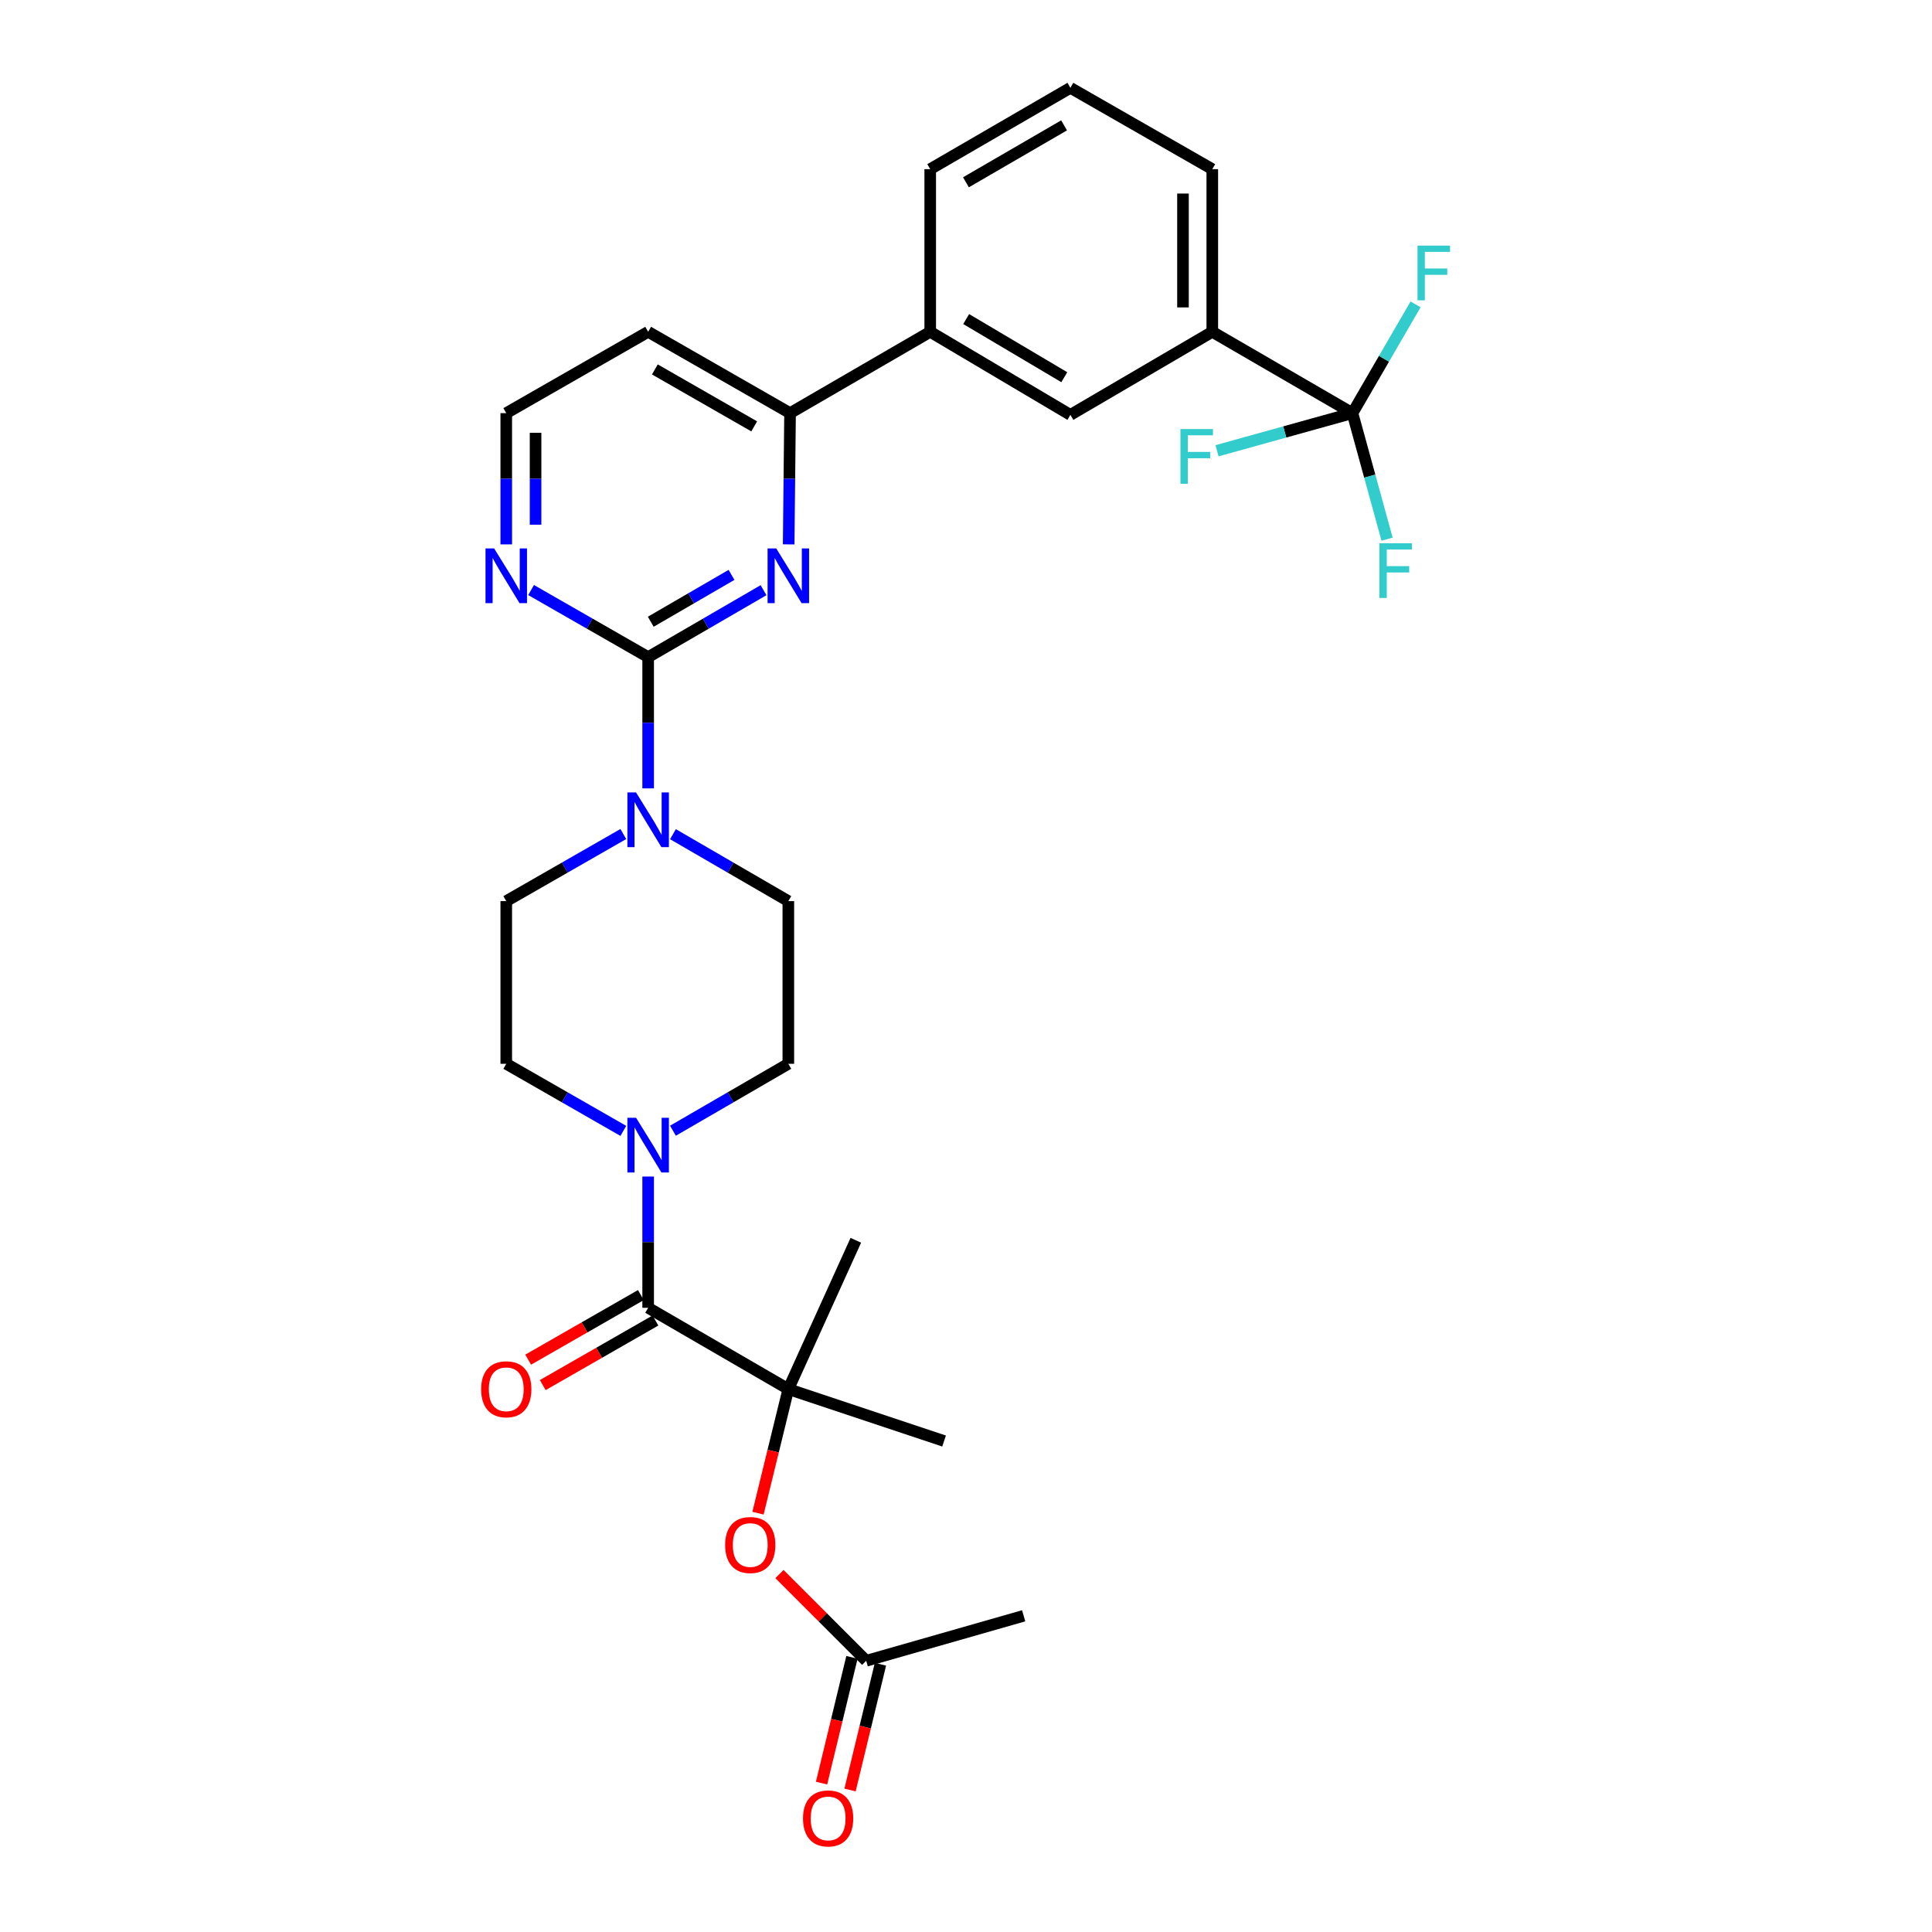 <?xml version='1.0' encoding='iso-8859-1'?>
<svg version='1.1' baseProfile='full'
              xmlns='http://www.w3.org/2000/svg'
                      xmlns:rdkit='http://www.rdkit.org/xml'
                      xmlns:xlink='http://www.w3.org/1999/xlink'
                  xml:space='preserve'
width='1000px' height='1000px' viewBox='0 0 1000 1000'>
<!-- END OF HEADER -->
<rect style='opacity:1.0;fill:#FFFFFF;stroke:none' width='1000' height='1000' x='0' y='0'> </rect>
<path class='bond-0' d='M 348.322,585.263 L 378.181,567.941' style='fill:none;fill-rule:evenodd;stroke:#0000FF;stroke-width:6px;stroke-linecap:butt;stroke-linejoin:miter;stroke-opacity:1' />
<path class='bond-0' d='M 378.181,567.941 L 408.039,550.619' style='fill:none;fill-rule:evenodd;stroke:#000000;stroke-width:6px;stroke-linecap:butt;stroke-linejoin:miter;stroke-opacity:1' />
<path class='bond-1' d='M 335.485,608.976 L 335.485,642.943' style='fill:none;fill-rule:evenodd;stroke:#0000FF;stroke-width:6px;stroke-linecap:butt;stroke-linejoin:miter;stroke-opacity:1' />
<path class='bond-1' d='M 335.485,642.943 L 335.485,676.91' style='fill:none;fill-rule:evenodd;stroke:#000000;stroke-width:6px;stroke-linecap:butt;stroke-linejoin:miter;stroke-opacity:1' />
<path class='bond-2' d='M 322.629,585.343 L 292.333,567.981' style='fill:none;fill-rule:evenodd;stroke:#0000FF;stroke-width:6px;stroke-linecap:butt;stroke-linejoin:miter;stroke-opacity:1' />
<path class='bond-2' d='M 292.333,567.981 L 262.038,550.619' style='fill:none;fill-rule:evenodd;stroke:#000000;stroke-width:6px;stroke-linecap:butt;stroke-linejoin:miter;stroke-opacity:1' />
<path class='bond-3' d='M 331.714,670.33 L 302.549,687.045' style='fill:none;fill-rule:evenodd;stroke:#000000;stroke-width:6px;stroke-linecap:butt;stroke-linejoin:miter;stroke-opacity:1' />
<path class='bond-3' d='M 302.549,687.045 L 273.383,703.759' style='fill:none;fill-rule:evenodd;stroke:#FF0000;stroke-width:6px;stroke-linecap:butt;stroke-linejoin:miter;stroke-opacity:1' />
<path class='bond-3' d='M 339.256,683.491 L 310.091,700.205' style='fill:none;fill-rule:evenodd;stroke:#000000;stroke-width:6px;stroke-linecap:butt;stroke-linejoin:miter;stroke-opacity:1' />
<path class='bond-3' d='M 310.091,700.205 L 280.925,716.919' style='fill:none;fill-rule:evenodd;stroke:#FF0000;stroke-width:6px;stroke-linecap:butt;stroke-linejoin:miter;stroke-opacity:1' />
<path class='bond-4' d='M 335.485,676.91 L 408.039,719.002' style='fill:none;fill-rule:evenodd;stroke:#000000;stroke-width:6px;stroke-linecap:butt;stroke-linejoin:miter;stroke-opacity:1' />
<path class='bond-5' d='M 627.479,171.746 L 627.479,87.554' style='fill:none;fill-rule:evenodd;stroke:#000000;stroke-width:6px;stroke-linecap:butt;stroke-linejoin:miter;stroke-opacity:1' />
<path class='bond-5' d='M 612.311,159.117 L 612.311,100.183' style='fill:none;fill-rule:evenodd;stroke:#000000;stroke-width:6px;stroke-linecap:butt;stroke-linejoin:miter;stroke-opacity:1' />
<path class='bond-6' d='M 627.479,171.746 L 554.032,214.739' style='fill:none;fill-rule:evenodd;stroke:#000000;stroke-width:6px;stroke-linecap:butt;stroke-linejoin:miter;stroke-opacity:1' />
<path class='bond-7' d='M 627.479,171.746 L 700.025,213.837' style='fill:none;fill-rule:evenodd;stroke:#000000;stroke-width:6px;stroke-linecap:butt;stroke-linejoin:miter;stroke-opacity:1' />
<path class='bond-8' d='M 627.479,87.554 L 554.032,45.455' style='fill:none;fill-rule:evenodd;stroke:#000000;stroke-width:6px;stroke-linecap:butt;stroke-linejoin:miter;stroke-opacity:1' />
<path class='bond-9' d='M 554.032,45.455 L 481.478,87.554' style='fill:none;fill-rule:evenodd;stroke:#000000;stroke-width:6px;stroke-linecap:butt;stroke-linejoin:miter;stroke-opacity:1' />
<path class='bond-9' d='M 550.762,64.889 L 499.974,94.359' style='fill:none;fill-rule:evenodd;stroke:#000000;stroke-width:6px;stroke-linecap:butt;stroke-linejoin:miter;stroke-opacity:1' />
<path class='bond-10' d='M 481.478,87.554 L 481.478,171.746' style='fill:none;fill-rule:evenodd;stroke:#000000;stroke-width:6px;stroke-linecap:butt;stroke-linejoin:miter;stroke-opacity:1' />
<path class='bond-11' d='M 481.478,171.746 L 554.032,214.739' style='fill:none;fill-rule:evenodd;stroke:#000000;stroke-width:6px;stroke-linecap:butt;stroke-linejoin:miter;stroke-opacity:1' />
<path class='bond-11' d='M 500.094,165.146 L 550.881,195.241' style='fill:none;fill-rule:evenodd;stroke:#000000;stroke-width:6px;stroke-linecap:butt;stroke-linejoin:miter;stroke-opacity:1' />
<path class='bond-12' d='M 481.478,171.746 L 408.932,213.837' style='fill:none;fill-rule:evenodd;stroke:#000000;stroke-width:6px;stroke-linecap:butt;stroke-linejoin:miter;stroke-opacity:1' />
<path class='bond-13' d='M 408.932,213.837 L 335.485,171.746' style='fill:none;fill-rule:evenodd;stroke:#000000;stroke-width:6px;stroke-linecap:butt;stroke-linejoin:miter;stroke-opacity:1' />
<path class='bond-13' d='M 390.373,220.684 L 338.96,191.22' style='fill:none;fill-rule:evenodd;stroke:#000000;stroke-width:6px;stroke-linecap:butt;stroke-linejoin:miter;stroke-opacity:1' />
<path class='bond-14' d='M 408.932,213.837 L 408.572,247.804' style='fill:none;fill-rule:evenodd;stroke:#000000;stroke-width:6px;stroke-linecap:butt;stroke-linejoin:miter;stroke-opacity:1' />
<path class='bond-14' d='M 408.572,247.804 L 408.212,281.772' style='fill:none;fill-rule:evenodd;stroke:#0000FF;stroke-width:6px;stroke-linecap:butt;stroke-linejoin:miter;stroke-opacity:1' />
<path class='bond-15' d='M 335.485,171.746 L 262.038,213.837' style='fill:none;fill-rule:evenodd;stroke:#000000;stroke-width:6px;stroke-linecap:butt;stroke-linejoin:miter;stroke-opacity:1' />
<path class='bond-16' d='M 262.038,213.837 L 262.038,247.805' style='fill:none;fill-rule:evenodd;stroke:#000000;stroke-width:6px;stroke-linecap:butt;stroke-linejoin:miter;stroke-opacity:1' />
<path class='bond-16' d='M 262.038,247.805 L 262.038,281.772' style='fill:none;fill-rule:evenodd;stroke:#0000FF;stroke-width:6px;stroke-linecap:butt;stroke-linejoin:miter;stroke-opacity:1' />
<path class='bond-16' d='M 277.206,224.027 L 277.206,247.805' style='fill:none;fill-rule:evenodd;stroke:#000000;stroke-width:6px;stroke-linecap:butt;stroke-linejoin:miter;stroke-opacity:1' />
<path class='bond-16' d='M 277.206,247.805 L 277.206,271.582' style='fill:none;fill-rule:evenodd;stroke:#0000FF;stroke-width:6px;stroke-linecap:butt;stroke-linejoin:miter;stroke-opacity:1' />
<path class='bond-17' d='M 274.894,305.405 L 305.19,322.767' style='fill:none;fill-rule:evenodd;stroke:#0000FF;stroke-width:6px;stroke-linecap:butt;stroke-linejoin:miter;stroke-opacity:1' />
<path class='bond-17' d='M 305.19,322.767 L 335.485,340.128' style='fill:none;fill-rule:evenodd;stroke:#000000;stroke-width:6px;stroke-linecap:butt;stroke-linejoin:miter;stroke-opacity:1' />
<path class='bond-18' d='M 335.485,340.128 L 365.344,322.806' style='fill:none;fill-rule:evenodd;stroke:#000000;stroke-width:6px;stroke-linecap:butt;stroke-linejoin:miter;stroke-opacity:1' />
<path class='bond-18' d='M 365.344,322.806 L 395.202,305.484' style='fill:none;fill-rule:evenodd;stroke:#0000FF;stroke-width:6px;stroke-linecap:butt;stroke-linejoin:miter;stroke-opacity:1' />
<path class='bond-18' d='M 336.831,321.812 L 357.732,309.686' style='fill:none;fill-rule:evenodd;stroke:#000000;stroke-width:6px;stroke-linecap:butt;stroke-linejoin:miter;stroke-opacity:1' />
<path class='bond-18' d='M 357.732,309.686 L 378.633,297.561' style='fill:none;fill-rule:evenodd;stroke:#0000FF;stroke-width:6px;stroke-linecap:butt;stroke-linejoin:miter;stroke-opacity:1' />
<path class='bond-19' d='M 335.485,340.128 L 335.485,374.096' style='fill:none;fill-rule:evenodd;stroke:#000000;stroke-width:6px;stroke-linecap:butt;stroke-linejoin:miter;stroke-opacity:1' />
<path class='bond-19' d='M 335.485,374.096 L 335.485,408.063' style='fill:none;fill-rule:evenodd;stroke:#0000FF;stroke-width:6px;stroke-linecap:butt;stroke-linejoin:miter;stroke-opacity:1' />
<path class='bond-20' d='M 322.629,431.696 L 292.333,449.058' style='fill:none;fill-rule:evenodd;stroke:#0000FF;stroke-width:6px;stroke-linecap:butt;stroke-linejoin:miter;stroke-opacity:1' />
<path class='bond-20' d='M 292.333,449.058 L 262.038,466.42' style='fill:none;fill-rule:evenodd;stroke:#000000;stroke-width:6px;stroke-linecap:butt;stroke-linejoin:miter;stroke-opacity:1' />
<path class='bond-21' d='M 348.322,431.775 L 378.181,449.097' style='fill:none;fill-rule:evenodd;stroke:#0000FF;stroke-width:6px;stroke-linecap:butt;stroke-linejoin:miter;stroke-opacity:1' />
<path class='bond-21' d='M 378.181,449.097 L 408.039,466.42' style='fill:none;fill-rule:evenodd;stroke:#000000;stroke-width:6px;stroke-linecap:butt;stroke-linejoin:miter;stroke-opacity:1' />
<path class='bond-22' d='M 700.025,213.837 L 664.976,223.576' style='fill:none;fill-rule:evenodd;stroke:#000000;stroke-width:6px;stroke-linecap:butt;stroke-linejoin:miter;stroke-opacity:1' />
<path class='bond-22' d='M 664.976,223.576 L 629.927,233.315' style='fill:none;fill-rule:evenodd;stroke:#33CCCC;stroke-width:6px;stroke-linecap:butt;stroke-linejoin:miter;stroke-opacity:1' />
<path class='bond-23' d='M 700.025,213.837 L 716.358,185.693' style='fill:none;fill-rule:evenodd;stroke:#000000;stroke-width:6px;stroke-linecap:butt;stroke-linejoin:miter;stroke-opacity:1' />
<path class='bond-23' d='M 716.358,185.693 L 732.691,157.548' style='fill:none;fill-rule:evenodd;stroke:#33CCCC;stroke-width:6px;stroke-linecap:butt;stroke-linejoin:miter;stroke-opacity:1' />
<path class='bond-24' d='M 700.025,213.837 L 708.985,246.456' style='fill:none;fill-rule:evenodd;stroke:#000000;stroke-width:6px;stroke-linecap:butt;stroke-linejoin:miter;stroke-opacity:1' />
<path class='bond-24' d='M 708.985,246.456 L 717.945,279.076' style='fill:none;fill-rule:evenodd;stroke:#33CCCC;stroke-width:6px;stroke-linecap:butt;stroke-linejoin:miter;stroke-opacity:1' />
<path class='bond-25' d='M 262.038,466.42 L 262.038,550.619' style='fill:none;fill-rule:evenodd;stroke:#000000;stroke-width:6px;stroke-linecap:butt;stroke-linejoin:miter;stroke-opacity:1' />
<path class='bond-26' d='M 408.039,550.619 L 408.039,466.42' style='fill:none;fill-rule:evenodd;stroke:#000000;stroke-width:6px;stroke-linecap:butt;stroke-linejoin:miter;stroke-opacity:1' />
<path class='bond-27' d='M 408.039,719.002 L 400.189,751.11' style='fill:none;fill-rule:evenodd;stroke:#000000;stroke-width:6px;stroke-linecap:butt;stroke-linejoin:miter;stroke-opacity:1' />
<path class='bond-27' d='M 400.189,751.11 L 392.338,783.217' style='fill:none;fill-rule:evenodd;stroke:#FF0000;stroke-width:6px;stroke-linecap:butt;stroke-linejoin:miter;stroke-opacity:1' />
<path class='bond-28' d='M 408.039,719.002 L 488.649,745.875' style='fill:none;fill-rule:evenodd;stroke:#000000;stroke-width:6px;stroke-linecap:butt;stroke-linejoin:miter;stroke-opacity:1' />
<path class='bond-29' d='M 408.039,719.002 L 442.968,641.973' style='fill:none;fill-rule:evenodd;stroke:#000000;stroke-width:6px;stroke-linecap:butt;stroke-linejoin:miter;stroke-opacity:1' />
<path class='bond-30' d='M 403.451,814.734 L 425.898,837.18' style='fill:none;fill-rule:evenodd;stroke:#FF0000;stroke-width:6px;stroke-linecap:butt;stroke-linejoin:miter;stroke-opacity:1' />
<path class='bond-30' d='M 425.898,837.18 L 448.344,859.627' style='fill:none;fill-rule:evenodd;stroke:#000000;stroke-width:6px;stroke-linecap:butt;stroke-linejoin:miter;stroke-opacity:1' />
<path class='bond-31' d='M 448.344,859.627 L 529.847,836.336' style='fill:none;fill-rule:evenodd;stroke:#000000;stroke-width:6px;stroke-linecap:butt;stroke-linejoin:miter;stroke-opacity:1' />
<path class='bond-32' d='M 440.973,857.844 L 433.103,890.388' style='fill:none;fill-rule:evenodd;stroke:#000000;stroke-width:6px;stroke-linecap:butt;stroke-linejoin:miter;stroke-opacity:1' />
<path class='bond-32' d='M 433.103,890.388 L 425.233,922.931' style='fill:none;fill-rule:evenodd;stroke:#FF0000;stroke-width:6px;stroke-linecap:butt;stroke-linejoin:miter;stroke-opacity:1' />
<path class='bond-32' d='M 455.716,861.41 L 447.846,893.953' style='fill:none;fill-rule:evenodd;stroke:#000000;stroke-width:6px;stroke-linecap:butt;stroke-linejoin:miter;stroke-opacity:1' />
<path class='bond-32' d='M 447.846,893.953 L 439.976,926.497' style='fill:none;fill-rule:evenodd;stroke:#FF0000;stroke-width:6px;stroke-linecap:butt;stroke-linejoin:miter;stroke-opacity:1' />
<path  class='atom-0' d='M 329.225 578.551
L 338.505 593.551
Q 339.425 595.031, 340.905 597.711
Q 342.385 600.391, 342.465 600.551
L 342.465 578.551
L 346.225 578.551
L 346.225 606.871
L 342.345 606.871
L 332.385 590.471
Q 331.225 588.551, 329.985 586.351
Q 328.785 584.151, 328.425 583.471
L 328.425 606.871
L 324.745 606.871
L 324.745 578.551
L 329.225 578.551
' fill='#0000FF'/>
<path  class='atom-2' d='M 249.038 719.082
Q 249.038 712.282, 252.398 708.482
Q 255.758 704.682, 262.038 704.682
Q 268.318 704.682, 271.678 708.482
Q 275.038 712.282, 275.038 719.082
Q 275.038 725.962, 271.638 729.882
Q 268.238 733.762, 262.038 733.762
Q 255.798 733.762, 252.398 729.882
Q 249.038 726.002, 249.038 719.082
M 262.038 730.562
Q 266.358 730.562, 268.678 727.682
Q 271.038 724.762, 271.038 719.082
Q 271.038 713.522, 268.678 710.722
Q 266.358 707.882, 262.038 707.882
Q 257.718 707.882, 255.358 710.682
Q 253.038 713.482, 253.038 719.082
Q 253.038 724.802, 255.358 727.682
Q 257.718 730.562, 262.038 730.562
' fill='#FF0000'/>
<path  class='atom-12' d='M 255.778 283.877
L 265.058 298.877
Q 265.978 300.357, 267.458 303.037
Q 268.938 305.717, 269.018 305.877
L 269.018 283.877
L 272.778 283.877
L 272.778 312.197
L 268.898 312.197
L 258.938 295.797
Q 257.778 293.877, 256.538 291.677
Q 255.338 289.477, 254.978 288.797
L 254.978 312.197
L 251.298 312.197
L 251.298 283.877
L 255.778 283.877
' fill='#0000FF'/>
<path  class='atom-14' d='M 401.779 283.877
L 411.059 298.877
Q 411.979 300.357, 413.459 303.037
Q 414.939 305.717, 415.019 305.877
L 415.019 283.877
L 418.779 283.877
L 418.779 312.197
L 414.899 312.197
L 404.939 295.797
Q 403.779 293.877, 402.539 291.677
Q 401.339 289.477, 400.979 288.797
L 400.979 312.197
L 397.299 312.197
L 397.299 283.877
L 401.779 283.877
' fill='#0000FF'/>
<path  class='atom-15' d='M 329.225 410.168
L 338.505 425.168
Q 339.425 426.648, 340.905 429.328
Q 342.385 432.008, 342.465 432.168
L 342.465 410.168
L 346.225 410.168
L 346.225 438.488
L 342.345 438.488
L 332.385 422.088
Q 331.225 420.168, 329.985 417.968
Q 328.785 415.768, 328.425 415.088
L 328.425 438.488
L 324.745 438.488
L 324.745 410.168
L 329.225 410.168
' fill='#0000FF'/>
<path  class='atom-17' d='M 733.705 127.132
L 750.545 127.132
L 750.545 130.372
L 737.505 130.372
L 737.505 138.972
L 749.105 138.972
L 749.105 142.252
L 737.505 142.252
L 737.505 155.452
L 733.705 155.452
L 733.705 127.132
' fill='#33CCCC'/>
<path  class='atom-18' d='M 713.995 281.189
L 730.835 281.189
L 730.835 284.429
L 717.795 284.429
L 717.795 293.029
L 729.395 293.029
L 729.395 296.309
L 717.795 296.309
L 717.795 309.509
L 713.995 309.509
L 713.995 281.189
' fill='#33CCCC'/>
<path  class='atom-19' d='M 610.995 222.075
L 627.835 222.075
L 627.835 225.315
L 614.795 225.315
L 614.795 233.915
L 626.395 233.915
L 626.395 237.195
L 614.795 237.195
L 614.795 250.395
L 610.995 250.395
L 610.995 222.075
' fill='#33CCCC'/>
<path  class='atom-25' d='M 375.329 799.692
Q 375.329 792.892, 378.689 789.092
Q 382.049 785.292, 388.329 785.292
Q 394.609 785.292, 397.969 789.092
Q 401.329 792.892, 401.329 799.692
Q 401.329 806.572, 397.929 810.492
Q 394.529 814.372, 388.329 814.372
Q 382.089 814.372, 378.689 810.492
Q 375.329 806.612, 375.329 799.692
M 388.329 811.172
Q 392.649 811.172, 394.969 808.292
Q 397.329 805.372, 397.329 799.692
Q 397.329 794.132, 394.969 791.332
Q 392.649 788.492, 388.329 788.492
Q 384.009 788.492, 381.649 791.292
Q 379.329 794.092, 379.329 799.692
Q 379.329 805.412, 381.649 808.292
Q 384.009 811.172, 388.329 811.172
' fill='#FF0000'/>
<path  class='atom-30' d='M 415.634 941.21
Q 415.634 934.41, 418.994 930.61
Q 422.354 926.81, 428.634 926.81
Q 434.914 926.81, 438.274 930.61
Q 441.634 934.41, 441.634 941.21
Q 441.634 948.09, 438.234 952.01
Q 434.834 955.89, 428.634 955.89
Q 422.394 955.89, 418.994 952.01
Q 415.634 948.13, 415.634 941.21
M 428.634 952.69
Q 432.954 952.69, 435.274 949.81
Q 437.634 946.89, 437.634 941.21
Q 437.634 935.65, 435.274 932.85
Q 432.954 930.01, 428.634 930.01
Q 424.314 930.01, 421.954 932.81
Q 419.634 935.61, 419.634 941.21
Q 419.634 946.93, 421.954 949.81
Q 424.314 952.69, 428.634 952.69
' fill='#FF0000'/>
</svg>
